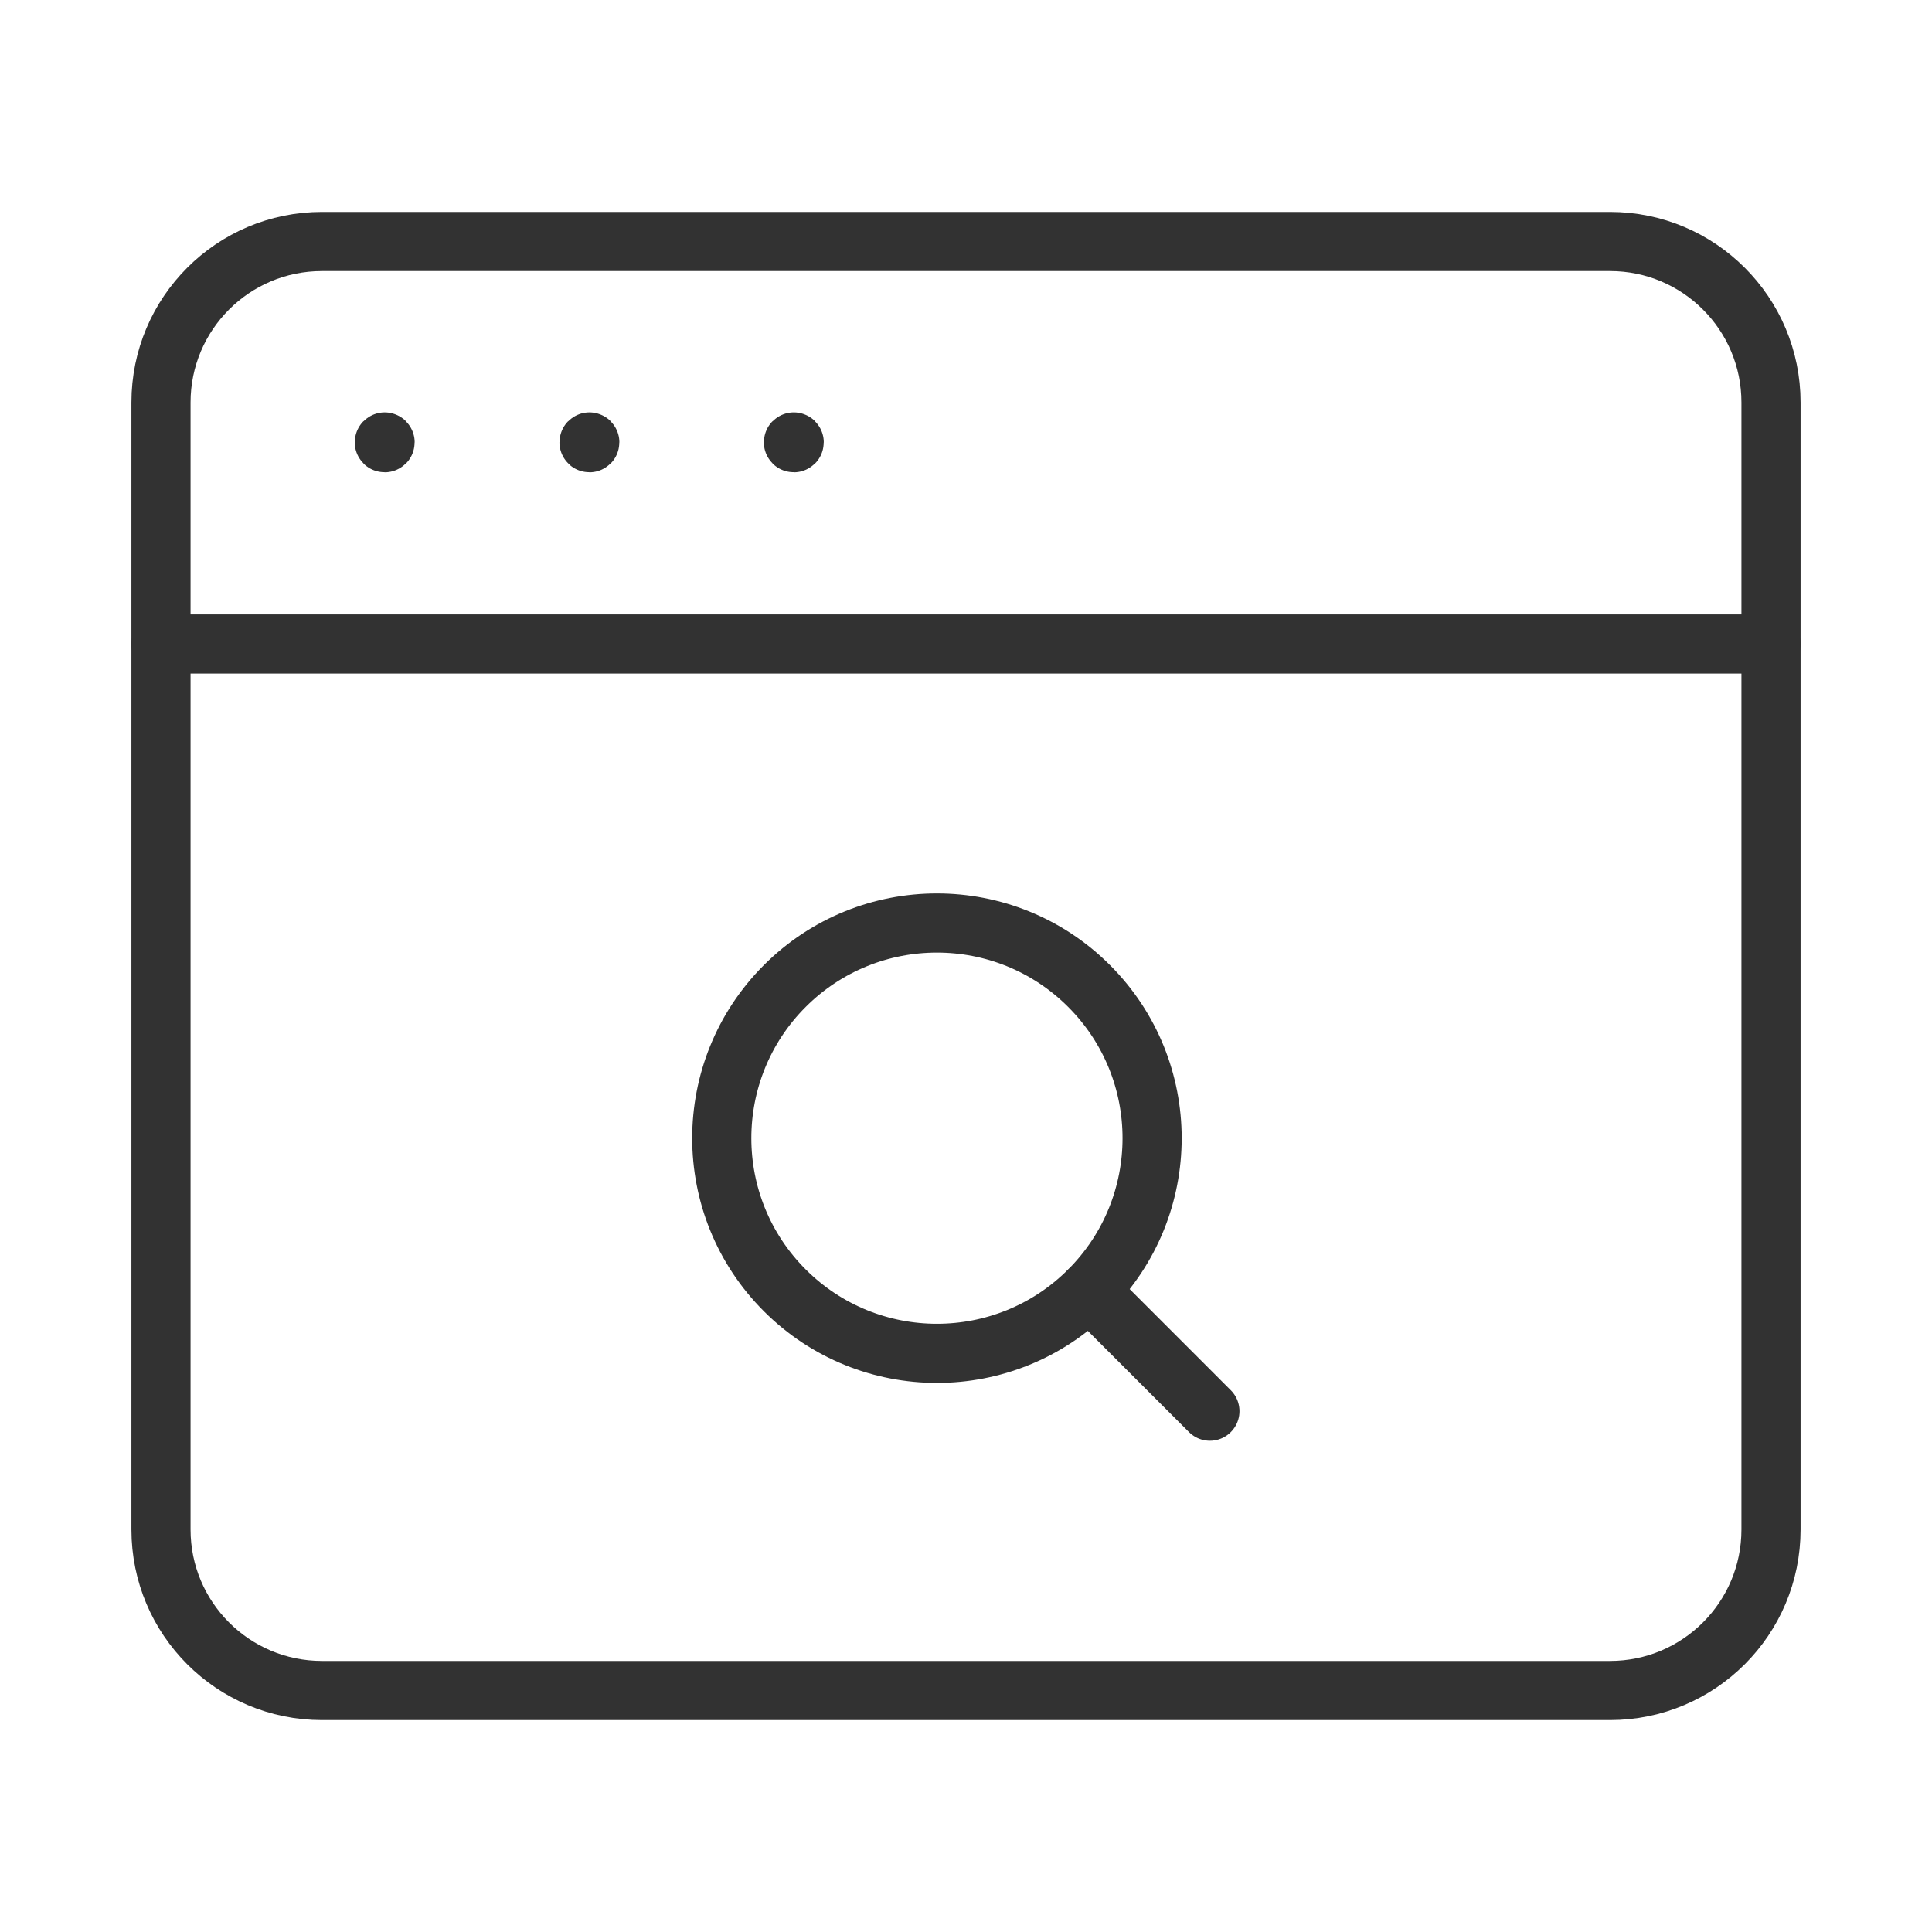 <svg xmlns="http://www.w3.org/2000/svg" width="49" height="49" viewBox="0 0 49 49" fill="none"><path fill-rule="evenodd" clip-rule="evenodd" d="M40.833 42.875H8.167C5.911 42.875 4.083 41.048 4.083 38.792V10.208C4.083 7.952 5.911 6.125 8.167 6.125H40.833C43.089 6.125 44.917 7.952 44.917 10.208V38.792C44.917 41.048 43.089 42.875 40.833 42.875Z" stroke="#323232" stroke-width="1.5" stroke-linecap="round" stroke-linejoin="round"></path><path d="M4.083 16.333H44.917" stroke="#323232" stroke-width="1.5" stroke-linecap="round" stroke-linejoin="round"></path><path d="M27.622 25.008C29.753 27.139 29.753 30.595 27.622 32.726C25.491 34.857 22.035 34.857 19.904 32.726C17.773 30.595 17.773 27.139 19.904 25.008C22.035 22.877 25.491 22.877 27.622 25.008" stroke="#323232" stroke-width="1.5" stroke-linecap="round" stroke-linejoin="round"></path><path d="M30.686 35.791L27.624 32.728" stroke="#323232" stroke-width="1.5" stroke-linecap="round" stroke-linejoin="round"></path><path d="M9.757 11.209C9.751 11.209 9.747 11.213 9.747 11.219C9.747 11.225 9.751 11.229 9.757 11.229C9.763 11.229 9.767 11.225 9.767 11.219C9.767 11.213 9.763 11.209 9.757 11.209" stroke="#323232" stroke-width="1.5" stroke-linecap="round" stroke-linejoin="round"></path><path d="M14.949 11.209C14.943 11.209 14.939 11.213 14.939 11.219C14.939 11.225 14.945 11.229 14.949 11.229C14.955 11.229 14.959 11.225 14.959 11.219C14.959 11.213 14.955 11.209 14.949 11.209" stroke="#323232" stroke-width="1.5" stroke-linecap="round" stroke-linejoin="round"></path><path d="M20.133 11.209C20.127 11.209 20.123 11.213 20.123 11.219C20.123 11.225 20.127 11.229 20.133 11.229C20.139 11.229 20.143 11.225 20.143 11.219C20.143 11.213 20.139 11.209 20.133 11.209" stroke="#323232" stroke-width="1.5" stroke-linecap="round" stroke-linejoin="round"></path></svg>